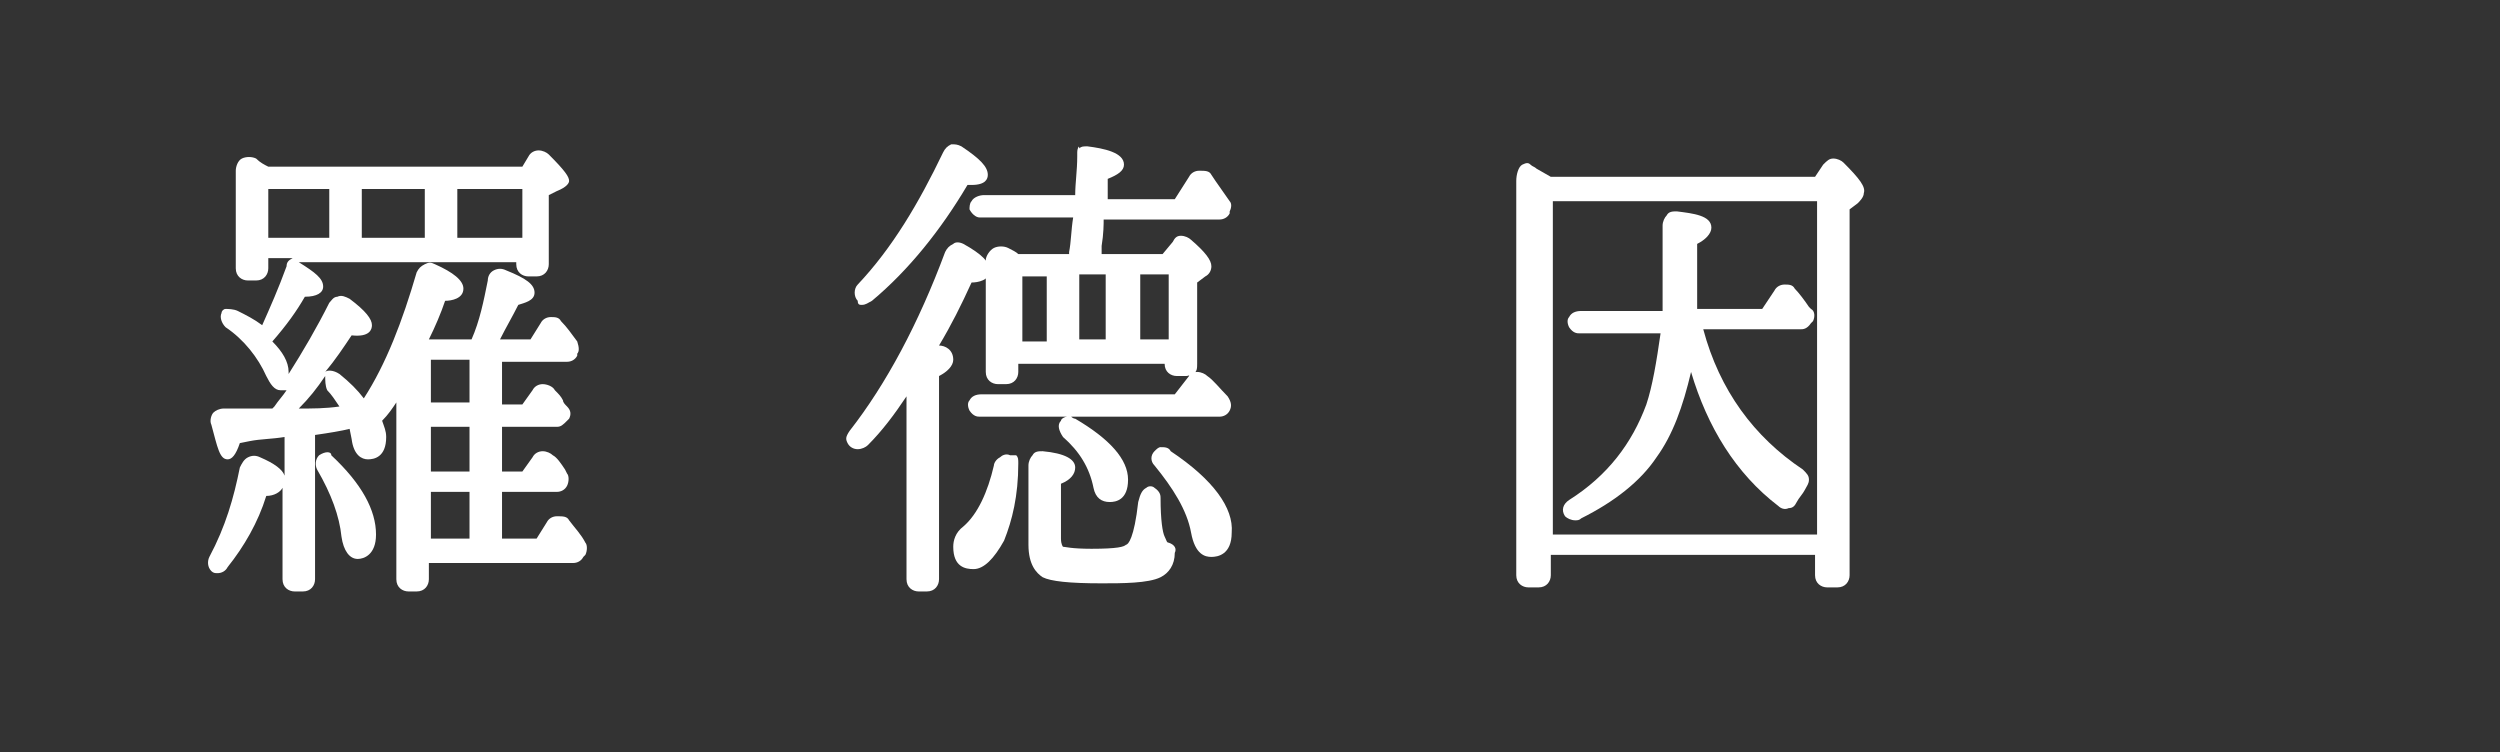 <?xml version="1.0" encoding="utf-8"?>
<!-- Generator: Adobe Illustrator 23.0.1, SVG Export Plug-In . SVG Version: 6.00 Build 0)  -->
<svg version="1.1" id="圖層_2" xmlns="http://www.w3.org/2000/svg" xmlns:xlink="http://www.w3.org/1999/xlink" x="0px" y="0px"
	 viewBox="0 0 123 37" style="enable-background:new 0 0 123 37;" xml:space="preserve">
<rect x="0" y="0" width="123" height="37" fill="#333333" stroke="none"/>
<style type="text/css">
	.st0{fill:#FFFFFF;}
</style>
<g>
	<path class="st0" d="M15.7,22.4c-0.2,0.2-0.2,0.5-0.1,0.7c0.7,1.2,1.1,2.3,1.2,3.3c0.1,0.7,0.4,1.1,0.8,1.1c0.3,0,0.9-0.2,0.9-1.2
		c0-1.2-0.7-2.5-2.2-3.9C16.3,22.2,16,22.2,15.7,22.4z"/>
	<path class="st0" d="M28,25.6c-0.1-0.2-0.3-0.2-0.6-0.2c-0.2,0-0.4,0.1-0.5,0.3l-0.5,0.8h-1.7v-2.3h2.7c0.2,0,0.4-0.1,0.5-0.3
		c0.1-0.2,0.1-0.5,0-0.6l-0.1-0.2c-0.2-0.3-0.4-0.6-0.6-0.7c-0.1-0.1-0.3-0.2-0.5-0.2c-0.2,0-0.4,0.1-0.5,0.3l-0.5,0.7h-1V21h2.7
		c0.2,0,0.3-0.1,0.5-0.3l0.1-0.1c0.1-0.2,0.1-0.4-0.1-0.6c-0.1-0.1-0.2-0.2-0.2-0.3c-0.1-0.2-0.2-0.3-0.4-0.5
		c-0.1-0.2-0.4-0.3-0.6-0.3c-0.2,0-0.4,0.1-0.5,0.3l-0.5,0.7h-1v-2.1h3.2c0.2,0,0.4-0.1,0.5-0.3l0-0.1c0.1-0.1,0.1-0.3,0-0.6
		c-0.3-0.4-0.5-0.7-0.8-1c-0.1-0.2-0.3-0.2-0.5-0.2c-0.2,0-0.4,0.1-0.5,0.3l-0.5,0.8h-1.5c0.3-0.6,0.6-1.1,0.9-1.7
		c0.3-0.1,0.8-0.2,0.8-0.6c0-0.4-0.4-0.7-1.4-1.1c-0.2-0.1-0.4-0.1-0.6,0c-0.2,0.1-0.3,0.3-0.3,0.5c-0.2,1-0.4,2-0.8,2.9h-2.1
		c0.3-0.6,0.6-1.3,0.8-1.9c0.3,0,0.9-0.1,0.9-0.6c0-0.4-0.5-0.8-1.4-1.2c-0.2-0.1-0.3-0.1-0.5,0c-0.2,0.1-0.3,0.2-0.4,0.4l0,0
		c-0.7,2.4-1.5,4.5-2.6,6.2c-0.3-0.4-0.7-0.8-1.2-1.2c-0.3-0.2-0.6-0.2-0.7-0.1c0.5-0.6,0.9-1.2,1.3-1.8c0.9,0.1,1-0.3,1-0.5
		c0-0.3-0.3-0.7-1.1-1.3c-0.2-0.1-0.4-0.2-0.6-0.1c-0.2,0-0.3,0.2-0.4,0.3c-0.6,1.2-1.3,2.4-2,3.5c0,0,0-0.1,0-0.1
		c0-0.5-0.3-1-0.8-1.5c0.7-0.8,1.2-1.5,1.6-2.2c0.6,0,0.9-0.2,0.9-0.5c0-0.4-0.4-0.7-1.2-1.2c0,0-0.1,0-0.1,0h10.8V13
		c0,0.4,0.3,0.6,0.6,0.6h0.4c0.4,0,0.6-0.3,0.6-0.6V9.6l0.4-0.2C27.9,9.2,28,9,28,8.9c0-0.2-0.2-0.5-1-1.3c-0.1-0.1-0.3-0.2-0.5-0.2
		c-0.2,0-0.4,0.1-0.5,0.3l-0.3,0.5H13.2C13,8.1,12.8,8,12.6,7.8c-0.2-0.1-0.5-0.1-0.7,0c-0.2,0.1-0.3,0.4-0.3,0.6v4.8
		c0,0.4,0.3,0.6,0.6,0.6h0.4c0.4,0,0.6-0.3,0.6-0.6v-0.5h1.2c-0.2,0.1-0.3,0.2-0.3,0.4c-0.4,1.1-0.8,2-1.2,2.9
		c-0.4-0.3-0.8-0.5-1.2-0.7c-0.2-0.1-0.5-0.1-0.6-0.1c-0.1,0-0.2,0.1-0.2,0.2c-0.1,0.2,0,0.5,0.2,0.7c0.9,0.6,1.6,1.5,2,2.4
		c0.2,0.4,0.4,0.7,0.7,0.7c0.1,0,0.2,0,0.3,0c-0.2,0.3-0.4,0.5-0.6,0.8l-0.1,0.1l-0.3,0c-0.8,0-1.5,0-2.1,0c-0.2,0-0.4,0.1-0.5,0.2
		c-0.1,0.1-0.2,0.4-0.1,0.6c0.3,1.1,0.4,1.7,0.8,1.7c0.2,0,0.4-0.2,0.6-0.8l0.5-0.1c0.5-0.1,1.1-0.1,1.7-0.2v1.9
		c-0.1-0.3-0.5-0.6-1.2-0.9c-0.2-0.1-0.4-0.1-0.6,0c-0.2,0.1-0.3,0.3-0.4,0.5c-0.3,1.5-0.7,2.9-1.5,4.4c-0.1,0.2-0.1,0.5,0.1,0.7
		c0.1,0.1,0.2,0.1,0.3,0.1c0.2,0,0.4-0.1,0.5-0.3c0.8-1,1.5-2.2,1.9-3.5c0.4,0,0.7-0.2,0.8-0.4v4.5c0,0.4,0.3,0.6,0.6,0.6h0.4
		c0.4,0,0.6-0.3,0.6-0.6v-7.1c0.7-0.1,1.3-0.2,1.7-0.3l0.1,0.5c0.1,0.8,0.5,1,0.8,1c0.3,0,0.9-0.1,0.9-1.1c0-0.3-0.1-0.5-0.2-0.8
		c0.3-0.3,0.5-0.6,0.7-0.9v8.7c0,0.4,0.3,0.6,0.6,0.6h0.4c0.4,0,0.6-0.3,0.6-0.6v-0.8h7.1c0.2,0,0.4-0.1,0.5-0.3l0.1-0.1
		c0.1-0.2,0.1-0.5,0-0.6C28.6,26.3,28.3,26,28,25.6z M25.7,9.3v2.4h-3.2V9.3H25.7z M20.9,9.3v2.4h-3.1V9.3H20.9z M16.2,9.3v2.4h-3
		V9.3H16.2z M23.1,24.2v2.3h-1.9v-2.3H23.1z M23.1,21v2.2h-1.9V21H23.1z M23.1,17.7v2.1h-1.9v-2.1H23.1z M16.7,20
		c-0.7,0.1-1.3,0.1-2,0.1c0.5-0.5,0.9-1,1.3-1.6C16,18.7,16,19,16.1,19.2C16.3,19.4,16.5,19.7,16.7,20z"/>
	<path class="st0" d="M47.8,9.9c-0.1,0.1-0.1,0.3-0.1,0.4c0.1,0.2,0.3,0.4,0.5,0.4h4.6c-0.1,0.6-0.1,1.2-0.2,1.7l0,0.1h-2.5l0,0
		c-0.1-0.1-0.3-0.2-0.5-0.3c-0.2-0.1-0.5-0.1-0.7,0c-0.2,0.1-0.4,0.4-0.4,0.6v5.5c0,0.4,0.3,0.6,0.6,0.6h0.4c0.4,0,0.6-0.3,0.6-0.6
		v-0.4h7.2v0c0,0.4,0.3,0.6,0.6,0.6h0.4c0.1,0,0.2,0,0.3-0.1c-0.1,0-0.1,0.1-0.1,0.1l-0.7,0.9h-9.5c-0.3,0-0.5,0.1-0.6,0.3
		c-0.1,0.1-0.1,0.3,0,0.5c0.2,0.3,0.4,0.3,0.5,0.3h4.3c-0.1,0-0.3,0.1-0.3,0.2c-0.2,0.2-0.1,0.5,0.1,0.8c0.8,0.7,1.3,1.5,1.5,2.5
		c0.1,0.5,0.4,0.7,0.8,0.7c0.3,0,0.9-0.1,0.9-1.1c0-1-0.9-2-2.6-3c-0.1,0-0.2-0.1-0.2-0.1h7.3c0.2,0,0.4-0.1,0.5-0.3l0,0
		c0.1-0.2,0.1-0.4-0.1-0.7c-0.4-0.4-0.7-0.8-1-1c-0.1-0.1-0.3-0.2-0.5-0.2c-0.1,0-0.1,0-0.2,0.1c0.2-0.1,0.2-0.3,0.2-0.5v-4l0.4-0.3
		c0.2-0.1,0.3-0.3,0.3-0.5c0-0.3-0.3-0.7-1-1.3c-0.1-0.1-0.3-0.2-0.5-0.2c-0.2,0-0.3,0.1-0.4,0.3l-0.5,0.6h-3l0-0.4
		c0.1-0.6,0.1-1.1,0.1-1.3H60c0.2,0,0.4-0.1,0.5-0.3l0-0.1c0.1-0.2,0.1-0.4,0-0.5c-0.2-0.3-0.5-0.7-0.7-1l-0.2-0.3
		c-0.1-0.2-0.3-0.2-0.6-0.2c-0.2,0-0.4,0.1-0.5,0.3l-0.7,1.1h-3.3l0,0c0-0.2,0-0.4,0-0.6c0-0.1,0-0.3,0-0.4c0.5-0.2,0.8-0.4,0.8-0.7
		c0-0.6-1-0.8-1.8-0.9c-0.2,0-0.3,0-0.4,0.1C53.1,7.1,53,7.3,53,7.5l0,0.2c0,0.7-0.1,1.3-0.1,1.9v0h-4.5C48.2,9.6,47.9,9.7,47.8,9.9
		z M53.1,16.7v-3.2h1.3v3.2H53.1z M51.5,13.6v3.2h-1.2v-3.2H51.5z M56.1,16.7v-3.2h1.4v3.2H56.1z"/>
	<path class="st0" d="M57.6,22.2C57.5,22,57.3,22,57.1,22c-0.1,0-0.2,0.1-0.3,0.2c-0.2,0.2-0.2,0.5,0,0.7c0.9,1.1,1.6,2.2,1.8,3.3
		c0.2,1.1,0.7,1.2,1,1.2c0.3,0,1-0.1,1-1.2C60.7,25,59.7,23.6,57.6,22.2z"/>
	<path class="st0" d="M42.4,15C42.4,15,42.5,15,42.4,15c0.2,0,0.3-0.1,0.5-0.2c1.8-1.5,3.4-3.5,4.7-5.7c0.1,0,0.1,0,0.2,0
		c0.7,0,0.8-0.3,0.8-0.5c0-0.4-0.4-0.8-1.3-1.4c-0.2-0.1-0.3-0.1-0.5-0.1c-0.2,0.1-0.3,0.2-0.4,0.4c-1.2,2.5-2.5,4.7-4.2,6.5
		c-0.2,0.2-0.2,0.6,0,0.8C42.2,15,42.3,15,42.4,15z"/>
	<path class="st0" d="M49.7,22.4c-0.2-0.1-0.4,0-0.5,0.1c-0.2,0.1-0.3,0.3-0.3,0.4c-0.3,1.3-0.8,2.4-1.5,3c-0.4,0.3-0.5,0.7-0.5,1
		c0,1,0.6,1.1,1,1.1c0.5,0,1-0.5,1.5-1.4c0.4-1,0.7-2.2,0.7-3.8c0-0.2,0-0.3-0.1-0.4L49.7,22.4z"/>
	<path class="st0" d="M57.5,26.7c-0.1,0-0.1-0.1-0.2-0.3c-0.1-0.2-0.2-0.8-0.2-1.9c0-0.1,0-0.3-0.3-0.5c-0.1-0.1-0.3-0.1-0.4,0
		c-0.2,0.1-0.3,0.3-0.4,0.7c-0.2,1.8-0.5,2.1-0.6,2.1c-0.1,0.1-0.4,0.2-1.7,0.2c-1,0-1.3-0.1-1.4-0.1c0,0-0.1-0.1-0.1-0.4v-2.7
		c0.5-0.2,0.7-0.5,0.7-0.8c0-0.4-0.5-0.7-1.6-0.8c-0.2,0-0.4,0-0.5,0.2c-0.1,0.1-0.2,0.3-0.2,0.5v3.9c0,1,0.4,1.4,0.7,1.6
		c0.4,0.2,1.3,0.3,2.9,0.3c1,0,2.3,0,2.9-0.3c0.4-0.2,0.7-0.6,0.7-1.2C57.9,27,57.8,26.8,57.5,26.7z"/>
	<path class="st0" d="M46.2,17c0.6-1,1.1-2,1.6-3.1c0.3,0,0.9-0.1,0.9-0.6c0-0.4-0.4-0.8-1.3-1.3c-0.2-0.1-0.4-0.1-0.5,0
		c-0.2,0.1-0.3,0.2-0.4,0.4c-1.3,3.5-2.9,6.5-4.7,8.8c-0.2,0.3-0.2,0.4-0.1,0.6c0.1,0.2,0.3,0.3,0.5,0.3c0.2,0,0.4-0.1,0.5-0.2
		c0.7-0.7,1.3-1.5,1.9-2.4v9c0,0.4,0.3,0.6,0.6,0.6h0.4c0.4,0,0.6-0.3,0.6-0.6v-10c0.4-0.2,0.7-0.5,0.7-0.8
		C46.9,17.2,46.5,17,46.2,17z"/>
	<path class="st0" d="M90.7,8c-0.1-0.1-0.3-0.2-0.5-0.2c-0.2,0-0.3,0.1-0.5,0.3l-0.4,0.6h-13l-0.7-0.4c-0.1-0.1-0.2-0.1-0.3-0.2
		c-0.1-0.1-0.2-0.1-0.4,0c-0.2,0.1-0.3,0.5-0.3,0.8v19.4c0,0.4,0.3,0.6,0.6,0.6h0.5c0.4,0,0.6-0.3,0.6-0.6v-1h13v1
		c0,0.4,0.3,0.6,0.6,0.6h0.5c0.4,0,0.6-0.3,0.6-0.6V10.3l0.4-0.3l0,0c0.1-0.1,0.3-0.3,0.3-0.5C91.8,9.2,91.5,8.8,90.7,8z M89.4,9.9
		v16.4h-13V9.9H89.4z"/>
	<path class="st0" d="M77.5,25.6c0.1,0,0.2,0,0.3-0.1c1.6-0.8,2.9-1.8,3.7-3h0c0.8-1.1,1.3-2.5,1.7-4.2c0.8,2.7,2.2,5,4.3,6.6
		c0.1,0.1,0.3,0.2,0.5,0.1c0.2,0,0.3-0.1,0.4-0.3c0.1-0.2,0.3-0.4,0.4-0.6c0.1-0.2,0.2-0.3,0.2-0.5c0-0.2-0.1-0.3-0.3-0.5
		c-2.4-1.6-4.1-3.9-4.9-6.9h4.8c0.1,0,0.3,0,0.5-0.3l0.1-0.1c0.1-0.2,0.1-0.5-0.1-0.6l-0.1-0.1c-0.2-0.3-0.5-0.7-0.7-0.9
		c-0.1-0.2-0.3-0.2-0.5-0.2c-0.2,0-0.4,0.1-0.5,0.3l-0.6,0.9h-3.2c0-0.5,0-0.8,0-1.1V12c0.4-0.2,0.7-0.5,0.7-0.8
		c0-0.6-0.9-0.7-1.7-0.8c-0.2,0-0.4,0-0.5,0.2c-0.1,0.1-0.2,0.3-0.2,0.5v3.1c0,0.2,0,0.6,0,1.1h-4c-0.3,0-0.5,0.1-0.6,0.3
		c-0.1,0.1-0.1,0.3,0,0.5c0.2,0.3,0.4,0.3,0.5,0.3h4c-0.2,1.4-0.4,2.6-0.7,3.5c-0.7,1.9-1.9,3.5-3.8,4.7c-0.3,0.2-0.4,0.5-0.2,0.8
		C77.1,25.5,77.3,25.6,77.5,25.6z"/>
</g>
</svg>
